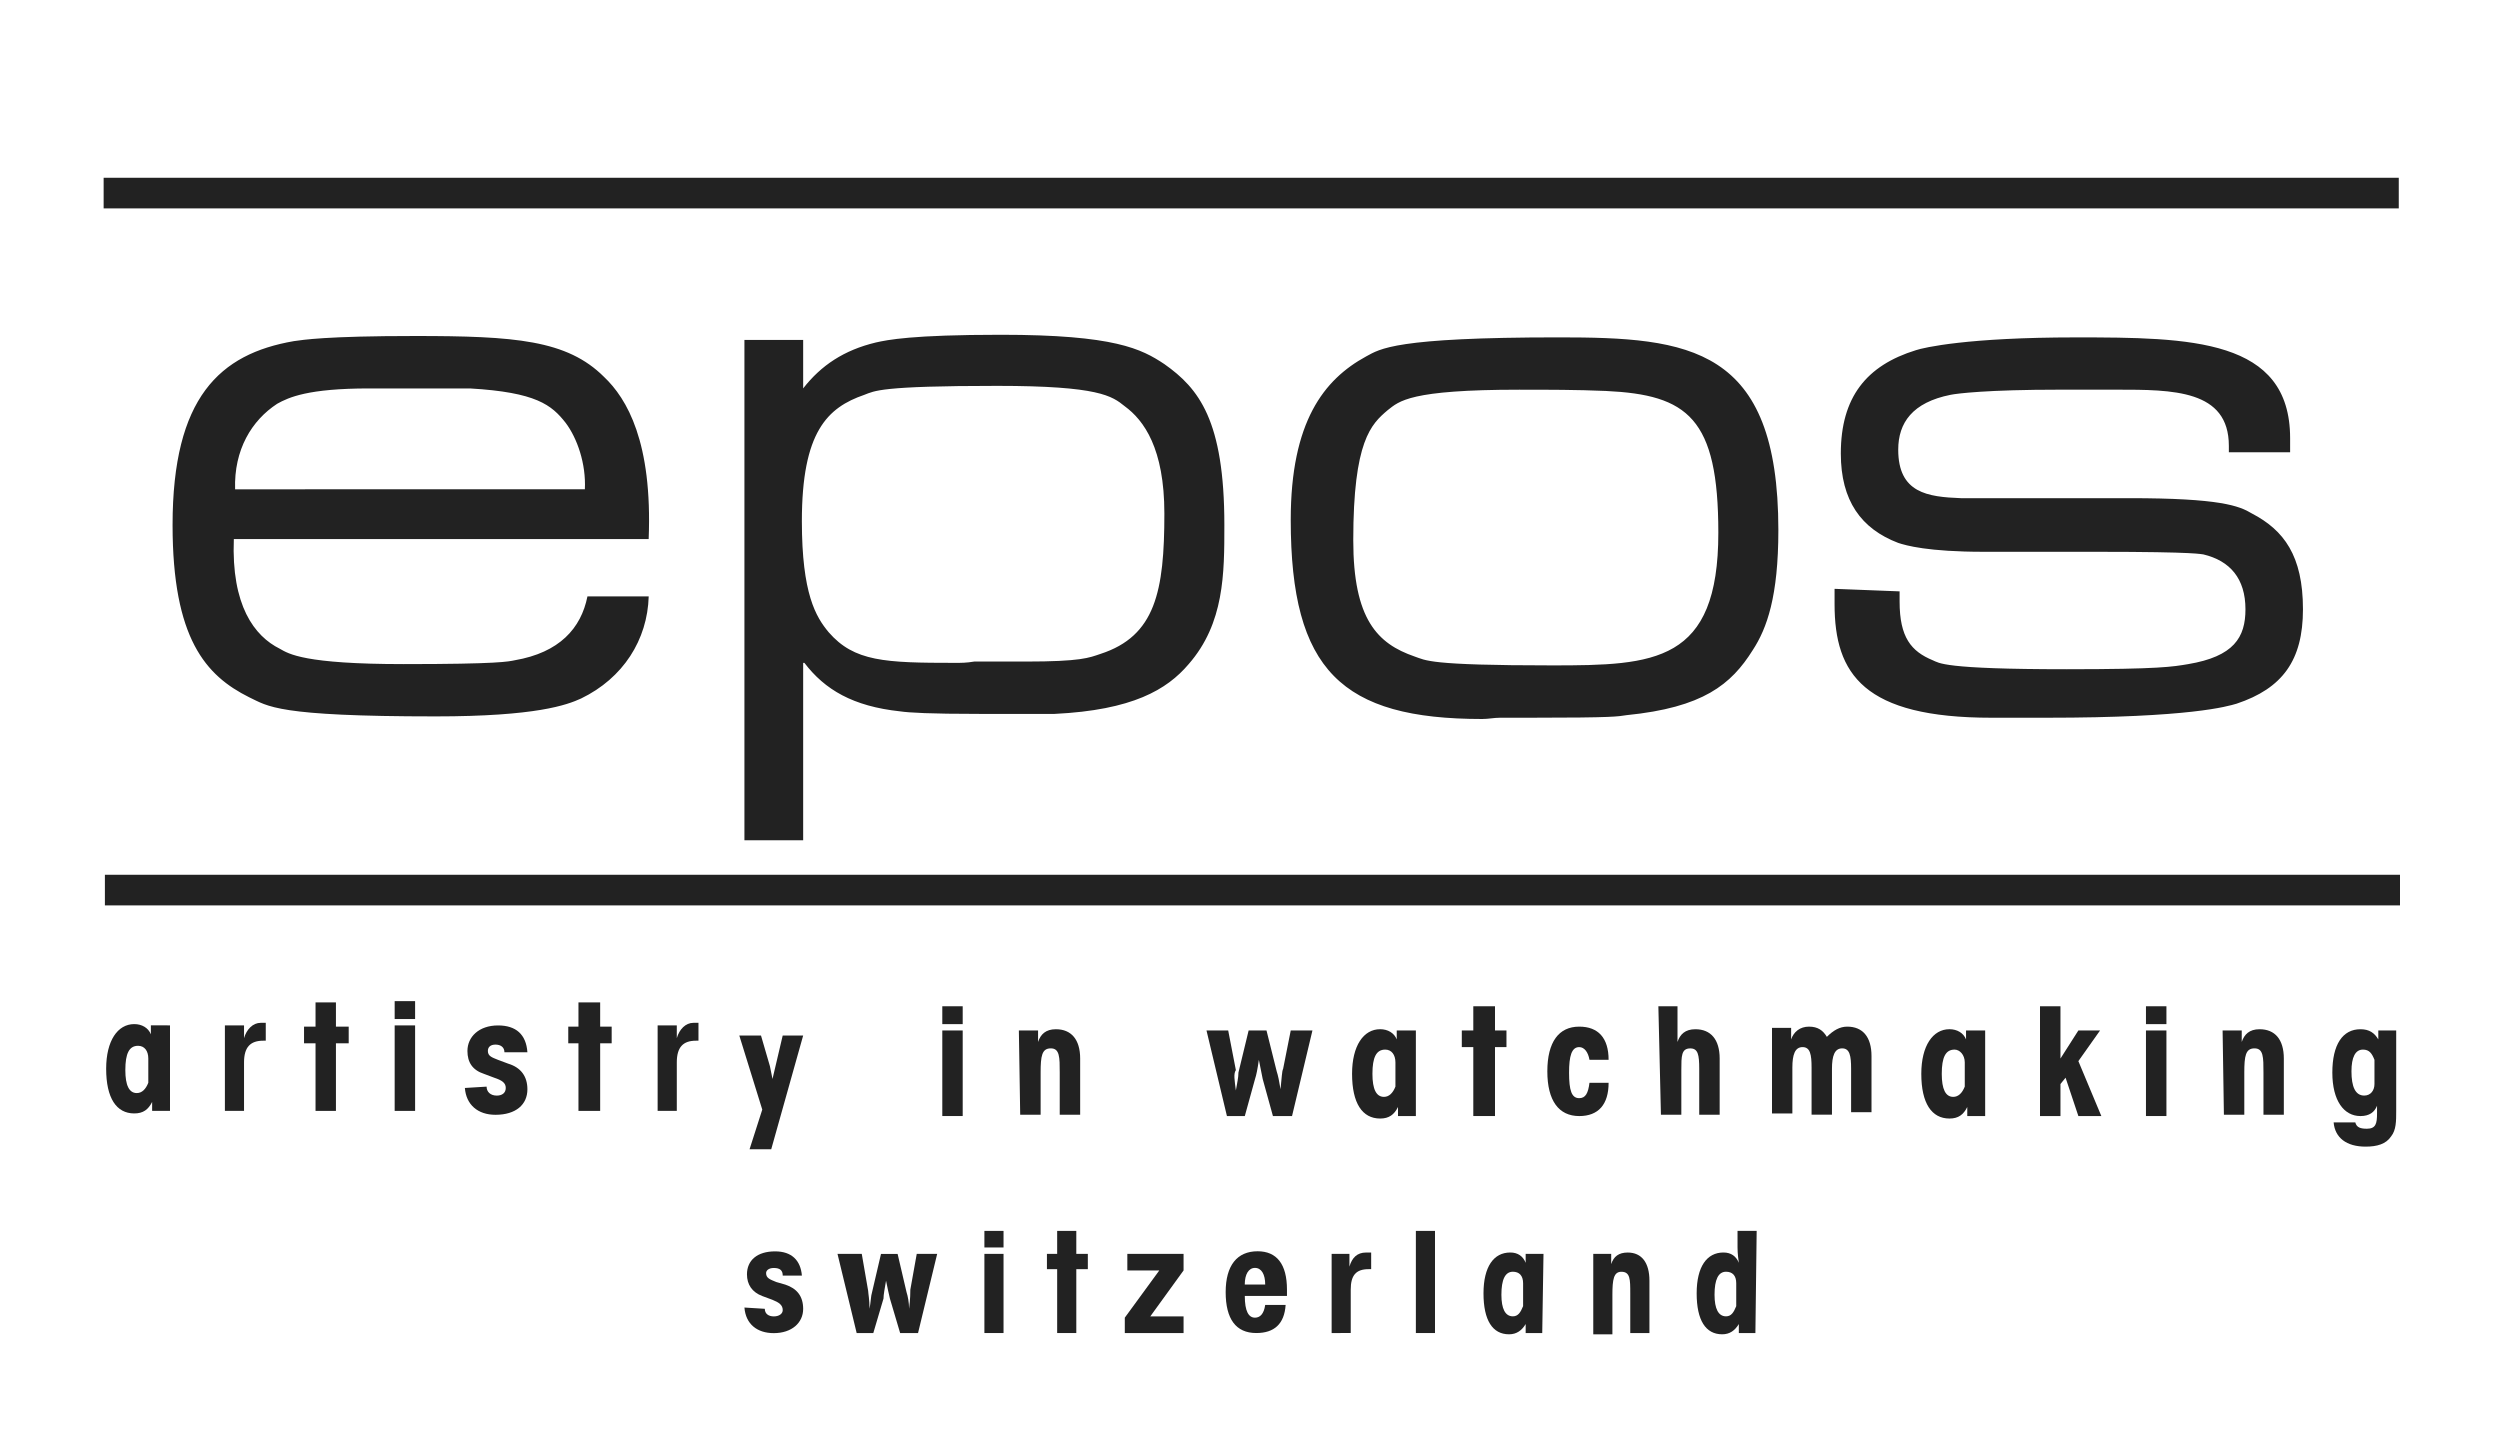 <?xml version="1.0" encoding="utf-8"?>
<!-- Generator: Adobe Illustrator 16.0.3, SVG Export Plug-In . SVG Version: 6.00 Build 0)  -->
<!DOCTYPE svg PUBLIC "-//W3C//DTD SVG 1.1//EN" "http://www.w3.org/Graphics/SVG/1.1/DTD/svg11.dtd">
<svg version="1.1" id="Layer_1" xmlns="http://www.w3.org/2000/svg" xmlns:xlink="http://www.w3.org/1999/xlink" x="0px" y="0px"
	 width="75px" height="43px" viewBox="0 0 75 43" enable-background="new 0 0 75 43" xml:space="preserve">
<g>
	<polygon fill="#222222" points="3.147,26.243 3.147,27.162 72,27.162 72,26.243 	"/>
	<polygon fill="#222222" points="3.109,5.333 3.109,6.252 71.963,6.252 71.963,5.333 	"/>
	<path fill="#222222" d="M7.053,14.679c-0.038-1.188,0.499-2.069,1.264-2.567c0.345-0.191,0.919-0.459,2.757-0.459
		c0.191,0,0.345,0,0.536,0c1.8,0,2.374,0,2.489,0c1.992,0.116,2.451,0.497,2.872,1.034c0.345,0.459,0.613,1.225,0.575,1.992H7.053
		L7.053,14.679z M28.651,19.886c-2.107,0-3.025-0.038-3.791-0.919c-0.383-0.46-0.804-1.149-0.804-3.332
		c0-2.681,0.766-3.409,1.876-3.791c0.307-0.116,0.459-0.268,3.982-0.268c3.063,0,3.447,0.306,3.829,0.612
		c0.575,0.422,1.188,1.264,1.188,3.218c0,2.335-0.269,3.676-1.916,4.211c-0.344,0.116-0.574,0.23-2.259,0.23
		c-0.498,0-1.033,0-1.532,0C28.997,19.886,28.843,19.886,28.651,19.886L28.651,19.886L28.651,19.886z M46.573,19.962
		c-3.752,0-3.791-0.152-4.138-0.268c-1.108-0.383-1.837-1.111-1.837-3.484c0-2.987,0.537-3.485,1.034-3.906
		c0.345-0.269,0.65-0.613,3.943-0.613c0.883,0,1.725,0,2.604,0.038c2.451,0.116,3.371,0.805,3.371,4.251
		C51.552,19.886,49.636,19.962,46.573,19.962L46.573,19.962L46.573,19.962z M55.037,17.665v0.459c0,2.105,0.881,3.408,4.709,3.408
		c0.537,0,1.111,0,1.647,0c4.327,0,5.438-0.344,5.704-0.421c1.379-0.459,1.992-1.301,1.992-2.833c0-1.609-0.575-2.375-1.531-2.873
		c-0.383-0.231-0.957-0.46-3.676-0.46c-0.23,0-0.462,0-0.728,0c-0.384,0-0.767,0-1.112,0c-0.229,0-0.458,0-0.688,0
		c-0.117,0-0.23,0-0.345,0c-1.035,0-1.916,0-2.183,0c-0.996-0.038-1.879-0.153-1.879-1.455c0-0.804,0.424-1.417,1.572-1.646
		c0.19-0.038,1.072-0.154,3.293-0.154c0.269,0,0.46,0,1.072,0c0.191,0,0.383,0,0.612,0c1.687,0,3.37,0,3.37,1.686v0.191h1.838
		v-0.421c0-2.987-2.986-3.024-6.433-3.024c-3.257,0-4.557,0.306-4.788,0.382c-1.493,0.459-2.258,1.417-2.258,3.101
		c0,1.417,0.611,2.259,1.721,2.682c0.231,0.076,0.883,0.267,2.568,0.267c1.11,0,2.221,0,3.369,0c3.142,0,3.142,0.078,3.217,0.078
		c0.804,0.192,1.264,0.727,1.264,1.647c0,0.842-0.346,1.416-1.725,1.646C65.186,20,64.8,20.077,62.005,20.077
		c-3.752,0-3.829-0.191-4.02-0.268c-0.651-0.269-0.997-0.689-0.997-1.763v-0.305L55.037,17.665L55.037,17.665L55.037,17.665z
		 M7.015,16.171H19.46c0.116-2.91-0.651-4.212-1.339-4.864c-1.112-1.11-2.681-1.227-5.668-1.227c-2.681,0-3.37,0.116-3.638,0.154
		c-2.221,0.383-3.638,1.686-3.638,5.515c0,3.409,0.996,4.52,2.298,5.169c0.574,0.27,0.804,0.574,5.591,0.574
		c3.025,0,3.944-0.344,4.366-0.537c1.263-0.611,1.991-1.76,2.029-3.063h-1.838c-0.19,0.958-0.842,1.686-2.182,1.916
		c-0.191,0.038-0.461,0.115-3.332,0.115c-2.987,0-3.446-0.307-3.714-0.46C7.628,19.082,6.938,18.162,7.015,16.171L7.015,16.171
		L7.015,16.171z M24.132,19.886c0.613,0.804,1.456,1.303,2.873,1.455c0.267,0.039,0.88,0.076,2.374,0.076c0.192,0,0.346,0,0.537,0
		c1.072,0,1.417,0,1.722,0c2.337-0.114,3.371-0.727,4.022-1.493c1.071-1.227,1.071-2.72,1.071-4.175c0-3.14-0.766-4.097-1.798-4.825
		c-0.689-0.458-1.494-0.881-4.903-0.881c-2.68,0-3.407,0.154-3.752,0.231c-0.958,0.229-1.646,0.689-2.183,1.378v-1.455h-1.762
		v15.011h1.762v-5.322H24.132L24.132,19.886z M38.722,15.597c0,4.518,1.532,5.973,5.745,5.973c0.191,0,0.345-0.038,0.537-0.038
		c0.304,0,0.572,0,0.88,0c2.604,0,2.643-0.039,2.91-0.077c2.298-0.229,3.141-0.918,3.79-1.954c0.424-0.65,0.767-1.607,0.767-3.598
		c0-5.514-2.68-5.782-6.587-5.782c-4.938,0-5.359,0.345-5.782,0.573C39.719,11.384,38.722,12.648,38.722,15.597L38.722,15.597
		L38.722,15.597z"/>
	<path fill="#222222" d="M4.143,31.374c-0.268,0-0.383,0.229-0.383,0.729c0,0.459,0.115,0.689,0.344,0.689
		c0.154,0,0.269-0.115,0.345-0.309v-0.728C4.449,31.526,4.334,31.374,4.143,31.374L4.143,31.374z M5.1,33.327H4.564v-0.269
		c-0.115,0.229-0.268,0.345-0.536,0.345c-0.536,0-0.843-0.459-0.843-1.34c0-0.843,0.345-1.34,0.843-1.34
		c0.23,0,0.421,0.113,0.498,0.306v-0.268H5.1V33.327L5.1,33.327z"/>
	<path fill="#222222" d="M6.747,33.327v-2.565h0.574v0.383c0.077-0.268,0.268-0.46,0.499-0.46c0.038,0,0.114,0,0.153,0v0.536
		c-0.039,0-0.039,0-0.077,0c-0.383,0-0.575,0.192-0.575,0.651v1.455H6.747L6.747,33.327z"/>
	<polygon fill="#222222" points="10.461,30.799 10.461,31.299 10.078,31.299 10.078,33.327 9.466,33.327 9.466,31.299 9.121,31.299 
		9.121,30.799 9.466,30.799 9.466,30.072 10.078,30.072 10.078,30.799 	"/>
	<path fill="#222222" d="M11.84,33.327v-2.565h0.613v2.565H11.84L11.84,33.327z M11.84,30.571v-0.537h0.613v0.537H11.84
		L11.84,30.571z"/>
	<path fill="#222222" d="M14.598,32.599c0,0.155,0.114,0.269,0.306,0.269c0.153,0,0.269-0.075,0.269-0.23
		c0-0.153-0.115-0.229-0.345-0.306l-0.306-0.115c-0.346-0.113-0.499-0.344-0.499-0.689c0-0.421,0.345-0.765,0.918-0.765
		c0.537,0,0.844,0.268,0.881,0.805h-0.689c0-0.153-0.115-0.23-0.268-0.23s-0.229,0.077-0.229,0.19c0,0.153,0.114,0.192,0.305,0.268
		l0.308,0.115c0.381,0.116,0.573,0.384,0.573,0.768c0,0.458-0.345,0.765-0.958,0.765c-0.535,0-0.88-0.307-0.918-0.805L14.598,32.599
		L14.598,32.599z"/>
	<polygon fill="#222222" points="18.35,30.799 18.35,31.299 18.005,31.299 18.005,33.327 17.354,33.327 17.354,31.299 
		17.048,31.299 17.048,30.799 17.354,30.799 17.354,30.072 18.005,30.072 18.005,30.799 	"/>
	<path fill="#222222" d="M19.729,33.327v-2.565h0.575v0.383c0.076-0.268,0.267-0.46,0.496-0.46c0.04,0,0.116,0,0.154,0v0.536
		c-0.038,0-0.038,0-0.076,0c-0.383,0-0.574,0.192-0.574,0.651v1.455H19.729L19.729,33.327z"/>
	<polygon fill="#222222" points="22.83,31.066 23.098,31.987 23.175,32.369 23.175,32.369 23.481,31.066 24.095,31.066 
		23.137,34.477 22.487,34.477 22.868,33.288 22.179,31.066 	"/>
	<path fill="#222222" d="M28.269,33.481v-2.567h0.612v2.567H28.269L28.269,33.481z M28.269,30.724v-0.536h0.612v0.536H28.269
		L28.269,30.724z"/>
	<path fill="#222222" d="M30.566,30.914h0.576v0.345c0.076-0.229,0.229-0.382,0.535-0.382c0.459,0,0.728,0.306,0.728,0.879v1.686
		h-0.613v-1.264c0-0.459,0-0.727-0.268-0.727c-0.268,0-0.305,0.229-0.305,0.727v1.264h-0.613L30.566,30.914L30.566,30.914z"/>
	<path fill="#222222" d="M37.076,32.714c0.039-0.23,0.077-0.383,0.077-0.536l0.306-1.264h0.536l0.306,1.227
		c0.039,0.114,0.078,0.305,0.115,0.536c0.039-0.346,0.039-0.536,0.078-0.613l0.228-1.149h0.651l-0.612,2.567h-0.573l-0.307-1.112
		c-0.038-0.191-0.077-0.382-0.115-0.575c-0.038,0.27-0.076,0.461-0.115,0.575l-0.307,1.112h-0.536l-0.613-2.567h0.651l0.23,1.188
		C37,32.216,37.038,32.408,37.076,32.714L37.076,32.714z"/>
	<path fill="#222222" d="M41.557,31.488c-0.269,0-0.384,0.23-0.384,0.728c0,0.461,0.115,0.69,0.346,0.69
		c0.152,0,0.268-0.114,0.344-0.308v-0.727C41.862,31.642,41.747,31.488,41.557,31.488L41.557,31.488z M42.476,33.481h-0.536v-0.271
		c-0.114,0.23-0.269,0.346-0.535,0.346c-0.537,0-0.843-0.459-0.843-1.341c0-0.842,0.343-1.339,0.843-1.339
		c0.229,0,0.421,0.113,0.497,0.306v-0.269h0.574V33.481L42.476,33.481z"/>
	<polygon fill="#222222" points="45.194,30.914 45.194,31.413 44.85,31.413 44.85,33.481 44.199,33.481 44.199,31.413 
		43.854,31.413 43.854,30.914 44.199,30.914 44.199,30.188 44.85,30.188 44.85,30.914 	"/>
	<path fill="#222222" d="M47.377,31.413c-0.229,0-0.305,0.267-0.305,0.765c0,0.536,0.075,0.767,0.305,0.767
		c0.191,0,0.269-0.152,0.307-0.461h0.574l0,0c0,0.651-0.306,0.998-0.881,0.998c-0.613,0-0.957-0.461-0.957-1.341
		c0-0.882,0.344-1.342,0.957-1.342c0.575,0,0.881,0.346,0.881,0.995l0,0h-0.574C47.646,31.566,47.53,31.413,47.377,31.413
		L47.377,31.413z"/>
	<path fill="#222222" d="M49.751,30.188h0.574v1.071c0.076-0.229,0.23-0.382,0.537-0.382c0.459,0,0.728,0.306,0.728,0.879v1.686
		h-0.613v-1.378c0-0.422-0.037-0.612-0.268-0.612c-0.269,0-0.269,0.229-0.269,0.651v1.339h-0.612L49.751,30.188L49.751,30.188z"/>
	<path fill="#222222" d="M55.533,32.063c0-0.384-0.038-0.612-0.268-0.612c-0.229,0-0.306,0.229-0.306,0.612v1.378h-0.612v-1.416
		c0-0.384-0.039-0.612-0.27-0.612c-0.229,0-0.306,0.229-0.306,0.612v1.378H53.16v-2.566h0.574v0.346
		c0.077-0.23,0.268-0.384,0.536-0.384s0.421,0.115,0.536,0.307c0.19-0.191,0.384-0.307,0.611-0.307c0.462,0,0.728,0.307,0.728,0.881
		v1.686h-0.612V32.063L55.533,32.063z"/>
	<path fill="#222222" d="M58.637,31.488c-0.27,0-0.384,0.23-0.384,0.728c0,0.461,0.114,0.69,0.344,0.69
		c0.154,0,0.269-0.114,0.346-0.308v-0.727C58.942,31.642,58.79,31.488,58.637,31.488L58.637,31.488z M59.555,33.481h-0.537v-0.271
		c-0.113,0.23-0.267,0.346-0.534,0.346c-0.536,0-0.845-0.459-0.845-1.341c0-0.842,0.347-1.339,0.845-1.339
		c0.229,0,0.421,0.113,0.497,0.306v-0.269h0.574V33.481L59.555,33.481z"/>
	<polygon fill="#222222" points="62.351,30.914 63.002,30.914 62.351,31.834 63.04,33.481 62.351,33.481 61.967,32.331 
		61.814,32.521 61.814,33.481 61.2,33.481 61.2,30.188 61.814,30.188 61.814,31.756 	"/>
	<path fill="#222222" d="M64.379,33.481v-2.567h0.614v2.567H64.379L64.379,33.481z M64.379,30.724v-0.536h0.614v0.536H64.379
		L64.379,30.724z"/>
	<path fill="#222222" d="M66.678,30.914h0.574v0.345c0.077-0.229,0.23-0.382,0.535-0.382c0.461,0,0.728,0.306,0.728,0.879v1.686
		h-0.611v-1.264c0-0.459,0-0.727-0.269-0.727c-0.268,0-0.306,0.229-0.306,0.727v1.264h-0.612L66.678,30.914L66.678,30.914z"/>
	<path fill="#222222" d="M71.234,31.794c-0.076-0.19-0.153-0.306-0.345-0.306c-0.23,0-0.345,0.23-0.345,0.652
		c0,0.458,0.114,0.727,0.383,0.727c0.193,0,0.307-0.153,0.307-0.346V31.794L71.234,31.794z M71.886,33.327
		c0,0.307,0,0.574-0.153,0.765c-0.153,0.231-0.422,0.307-0.765,0.307c-0.575,0-0.92-0.268-0.959-0.727h0.65
		c0.038,0.152,0.154,0.19,0.347,0.19c0.268,0,0.305-0.153,0.305-0.459v-0.23c-0.076,0.192-0.229,0.309-0.497,0.309
		c-0.497,0-0.844-0.461-0.844-1.304c0-0.842,0.309-1.301,0.844-1.301c0.268,0,0.421,0.113,0.535,0.306v-0.269h0.537V33.327
		L71.886,33.327z"/>
	<path fill="#222222" d="M22.944,39.264c0,0.152,0.116,0.228,0.27,0.228c0.153,0,0.268-0.075,0.268-0.189
		c0-0.154-0.115-0.231-0.307-0.308l-0.307-0.114c-0.305-0.115-0.459-0.344-0.459-0.651c0-0.42,0.307-0.689,0.844-0.689
		c0.498,0,0.766,0.27,0.804,0.727h-0.575c0-0.152-0.076-0.229-0.268-0.229c-0.153,0-0.231,0.076-0.231,0.153
		c0,0.153,0.115,0.19,0.307,0.269l0.268,0.077c0.345,0.114,0.537,0.344,0.537,0.728c0,0.42-0.345,0.728-0.881,0.728
		c-0.498,0-0.843-0.27-0.881-0.768L22.944,39.264L22.944,39.264z"/>
	<path fill="#222222" d="M26.086,39.264c0.038-0.193,0.038-0.384,0.076-0.499l0.268-1.148h0.498l0.268,1.148
		c0.038,0.115,0.076,0.306,0.076,0.499c0.038-0.309,0.038-0.499,0.038-0.575l0.192-1.072h0.613l-0.574,2.375h-0.537l-0.307-1.036
		c-0.038-0.153-0.076-0.343-0.116-0.535c-0.039,0.23-0.076,0.422-0.076,0.535l-0.306,1.036h-0.499l-0.575-2.375h0.728l0.192,1.11
		C26.047,38.802,26.086,38.994,26.086,39.264L26.086,39.264z"/>
	<path fill="#222222" d="M29.532,39.991v-2.375h0.574v2.375H29.532L29.532,39.991z M29.532,37.424v-0.497h0.574v0.497H29.532
		L29.532,37.424z"/>
	<polygon fill="#222222" points="32.635,37.616 32.635,38.075 32.289,38.075 32.289,39.991 31.715,39.991 31.715,38.075 
		31.408,38.075 31.408,37.616 31.715,37.616 31.715,36.927 32.289,36.927 32.289,37.616 	"/>
	<polygon fill="#222222" points="33.744,39.53 34.779,38.113 33.82,38.113 33.82,37.616 35.507,37.616 35.507,38.113 34.509,39.491 
		35.507,39.491 35.507,39.991 33.744,39.991 	"/>
	<path fill="#222222" d="M37.65,38.037c-0.191,0-0.307,0.191-0.307,0.499h0.613C37.957,38.229,37.842,38.037,37.65,38.037
		L37.65,38.037z M37.65,39.53c0.153,0,0.268-0.114,0.306-0.383h0.613c-0.038,0.574-0.344,0.844-0.88,0.844
		c-0.613,0-0.919-0.422-0.919-1.227c0-0.804,0.345-1.226,0.958-1.226c0.573,0,0.881,0.384,0.881,1.149c0,0.076,0,0.153,0,0.191
		h-1.265C37.344,39.34,37.459,39.53,37.65,39.53L37.65,39.53z"/>
	<path fill="#222222" d="M39.949,39.991v-2.375h0.534v0.383c0.078-0.268,0.231-0.423,0.498-0.423c0.038,0,0.116,0,0.154,0v0.499
		c-0.038,0-0.038,0-0.078,0c-0.381,0-0.535,0.19-0.535,0.613v1.303H39.949L39.949,39.991z"/>
	<polygon fill="#222222" points="42.476,39.991 42.476,36.927 43.05,36.927 43.05,39.991 	"/>
	<path fill="#222222" d="M45.386,38.152c-0.229,0-0.344,0.229-0.344,0.689c0,0.422,0.114,0.649,0.344,0.649
		c0.153,0,0.23-0.113,0.307-0.305v-0.689C45.692,38.266,45.576,38.152,45.386,38.152L45.386,38.152z M46.267,39.991H45.77v-0.27
		c-0.115,0.191-0.269,0.308-0.499,0.308c-0.497,0-0.766-0.422-0.766-1.228c0-0.803,0.307-1.226,0.803-1.226
		c0.231,0,0.385,0.115,0.462,0.309v-0.269h0.535L46.267,39.991L46.267,39.991z"/>
	<path fill="#222222" d="M47.799,37.616h0.537v0.307c0.075-0.231,0.229-0.347,0.496-0.347c0.422,0,0.651,0.309,0.651,0.844v1.571
		h-0.575v-1.189c0-0.421,0-0.649-0.267-0.649c-0.23,0-0.269,0.229-0.269,0.689v1.188h-0.574V37.616L47.799,37.616z"/>
	<path fill="#222222" d="M51.781,38.152c-0.229,0-0.345,0.229-0.345,0.689c0,0.422,0.115,0.649,0.345,0.649
		c0.153,0,0.229-0.113,0.306-0.305v-0.689C52.087,38.266,51.973,38.152,51.781,38.152L51.781,38.152z M52.662,39.991h-0.497v-0.27
		c-0.115,0.191-0.27,0.308-0.499,0.308c-0.498,0-0.766-0.422-0.766-1.228c0-0.803,0.306-1.226,0.804-1.226
		c0.23,0,0.383,0.115,0.461,0.309c-0.039-0.269-0.039-0.422-0.039-0.461v-0.497H52.7L52.662,39.991L52.662,39.991z"/>
</g>
</svg>
